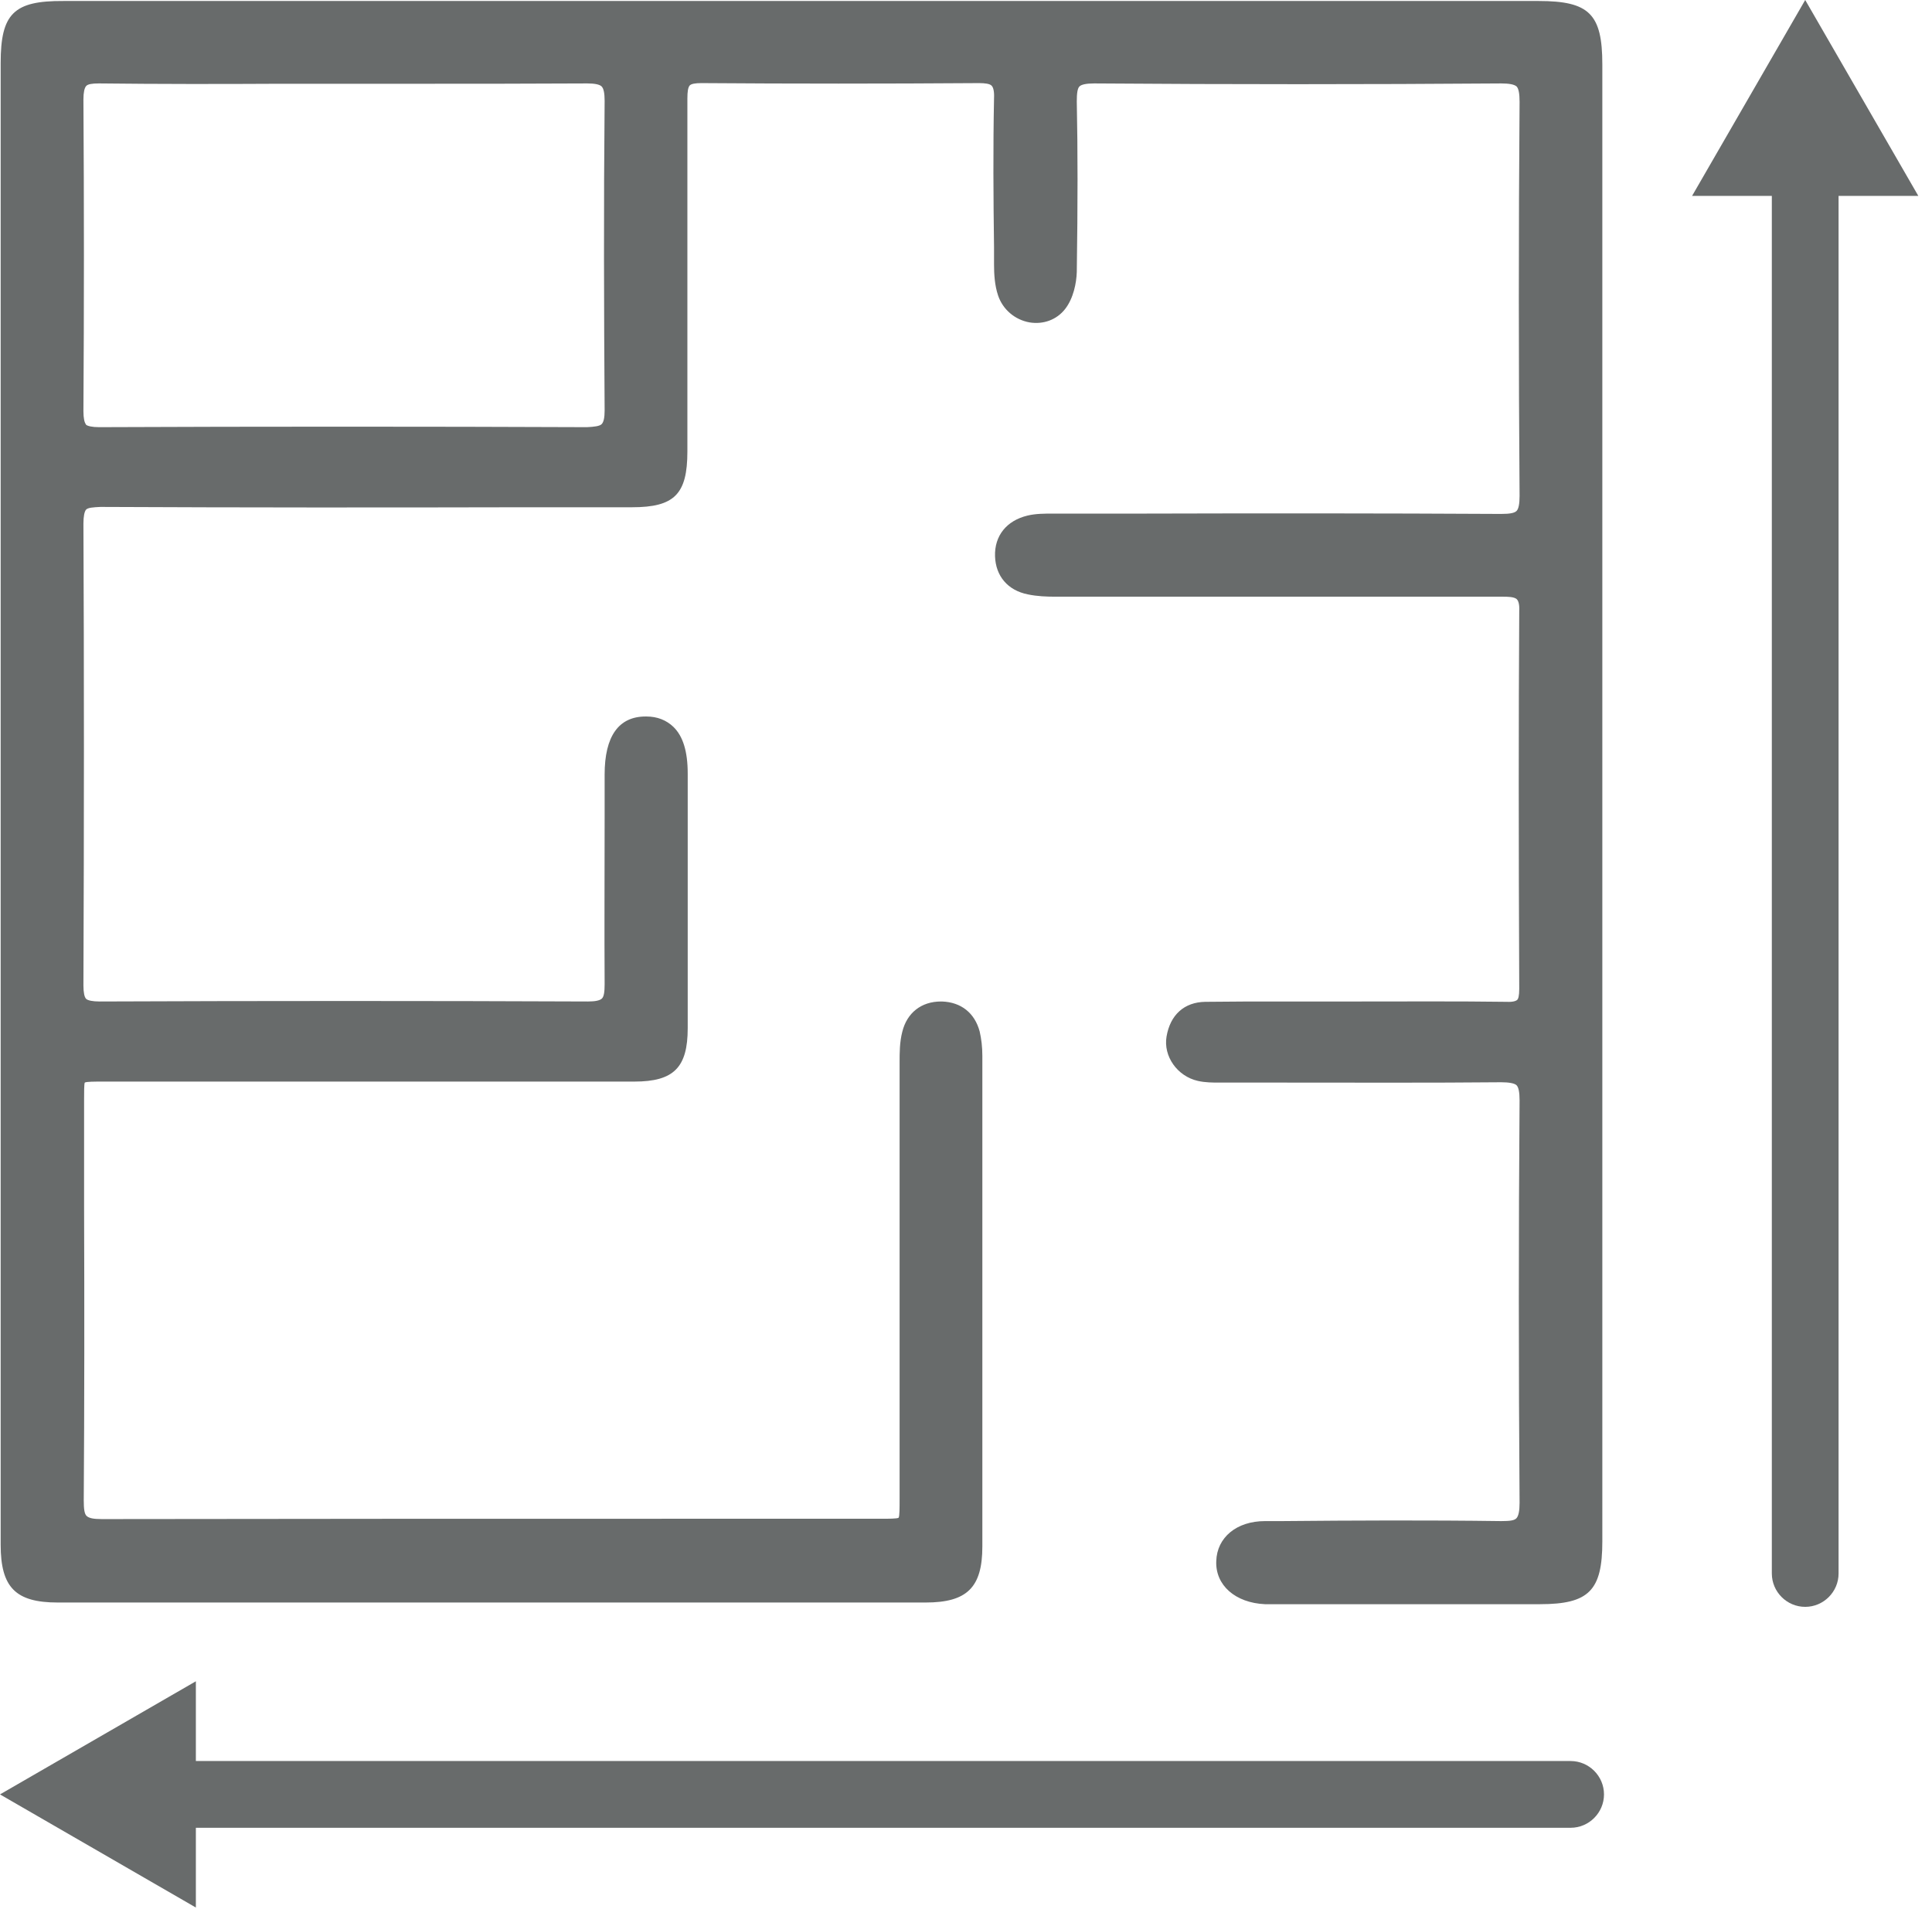 <?xml version="1.0" encoding="UTF-8"?>
<svg id="Layer_1" data-name="Layer 1" xmlns="http://www.w3.org/2000/svg" viewBox="0 0 57.9 57.41">
  <defs>
    <style>
      .cls-1 {
        fill: #686b6b;
      }
    </style>
  </defs>
  <path class="cls-1" d="m1.73,48.02c8.67,0,17.34,0,26.01,0,1.24,0,1.7-.45,1.7-1.68,0-4.9,0-9.8,0-14.7,0-.27-.03-.51-.08-.73-.15-.56-.56-.88-1.13-.9-.01,0-.02,0-.03,0-.59,0-1.02.34-1.16.91-.08.31-.08.63-.08.91,0,3.06,0,6.11,0,9.17v3.93c0,.25,0,.51-.03.55-.05.03-.3.03-.52.03h-5.53c-5.95,0-11.89,0-17.83.01-.26,0-.38-.03-.45-.09s-.09-.21-.09-.47c.02-2.94.02-5.87.01-8.81v-3.18c0-.24,0-.48.02-.53.05-.03.3-.03.54-.03h15.93c1.18,0,1.6-.42,1.6-1.6,0-2.54,0-5.08,0-7.63,0-.66-.14-1.12-.43-1.4-.21-.2-.48-.31-.81-.31h-.02c-.81,0-1.23.59-1.23,1.74v1.3c0,1.63-.01,3.32,0,4.98,0,.23-.02.37-.08.43-.06.06-.2.09-.42.09h0c-4.78-.02-9.71-.02-14.64,0-.2,0-.35-.03-.4-.08s-.08-.19-.08-.4c.02-4.95.02-9.48,0-13.84,0-.22.03-.36.08-.42.06-.06.22-.07.43-.08,4.23.02,8.47.02,12.7.01h3.23c1.27,0,1.66-.39,1.66-1.67v-2.06c0-2.84,0-5.68,0-8.52,0-.21.02-.33.07-.39.05-.05.17-.07.35-.07h.02c2.67.02,5.47.02,8.3,0,.18,0,.33.02.38.08.05.05.08.18.07.37-.03,1.49-.02,3,0,4.47v.52c0,.29.02.62.12.92.14.42.5.73.94.81.42.07.82-.08,1.07-.4.25-.32.34-.78.35-1.11.03-2.05.03-3.63,0-5.11,0-.24.02-.39.08-.45.06-.06.21-.09.44-.09h.02c4.04.03,8.14.03,12.18,0,.24,0,.39.03.46.09.06.06.09.21.09.46-.03,3.92-.03,7.89,0,11.81,0,.24-.03.39-.09.45-.06.06-.19.09-.46.09-3.6-.02-7.2-.02-10.8-.01h-2.64c-.25,0-.51,0-.76.06-.62.15-.99.6-.97,1.22.02.59.38,1.02.98,1.14.28.06.57.07.84.07h1.01c4.13,0,8.27,0,12.4,0,.11,0,.34,0,.41.08.05.05.08.17.07.35-.02,3.26-.02,6.75,0,11.32,0,.22-.03.3-.06.33-.03.03-.12.07-.31.06-1.5-.02-3-.01-4.49-.01h-1.47s-.76,0-.76,0c-.78,0-1.55,0-2.32.01-.63.01-1.05.39-1.16,1.04-.1.59.32,1.19.94,1.33.22.05.45.05.64.05h2.01c2.11,0,4.29.01,6.44-.01.23,0,.4.03.46.09.06.06.09.21.09.45-.03,3.93-.03,7.98,0,12.06,0,.24-.03.39-.09.46s-.19.09-.46.09c-2.2-.03-4.42-.02-6.58,0h-.5c-.85,0-1.44.49-1.46,1.2-.03.72.57,1.25,1.46,1.29.06,0,.12,0,.18,0h8.06c1.47,0,1.87-.41,1.87-1.88V1.93c0-1.51-.39-1.9-1.91-1.9H1.9C.41.02.02.41.02,1.89v44.4c0,1.28.45,1.73,1.71,1.73Zm.85-35.3c-.05-.05-.08-.19-.08-.4.02-3.1.02-6.24,0-9.34,0-.21.03-.34.08-.4s.18-.08.38-.08h.02c1.79.02,3.58.02,5.37.01h1.94s1.96,0,1.96,0c1.78,0,3.57,0,5.35-.01.22,0,.37.03.43.09.06.06.09.2.09.43-.03,3.16-.02,6.28,0,9.28,0,.22-.03.35-.09.41-.06.06-.22.08-.44.09-4.87-.02-9.79-.02-14.62,0-.2,0-.35-.03-.4-.08Z"/>
  <path class="cls-1" d="m47.07,52.77H5.87v-2.39L0,53.77l5.87,3.39v-2.39h41.2c.55,0,1-.45,1-1s-.45-1-1-1Z"/>
  <path class="cls-1" d="m54.1,0l-3.39,5.87h2.39v41.28c0,.55.45,1,1,1s1-.45,1-1V5.87h2.39L54.1,0Z"/>
</svg>